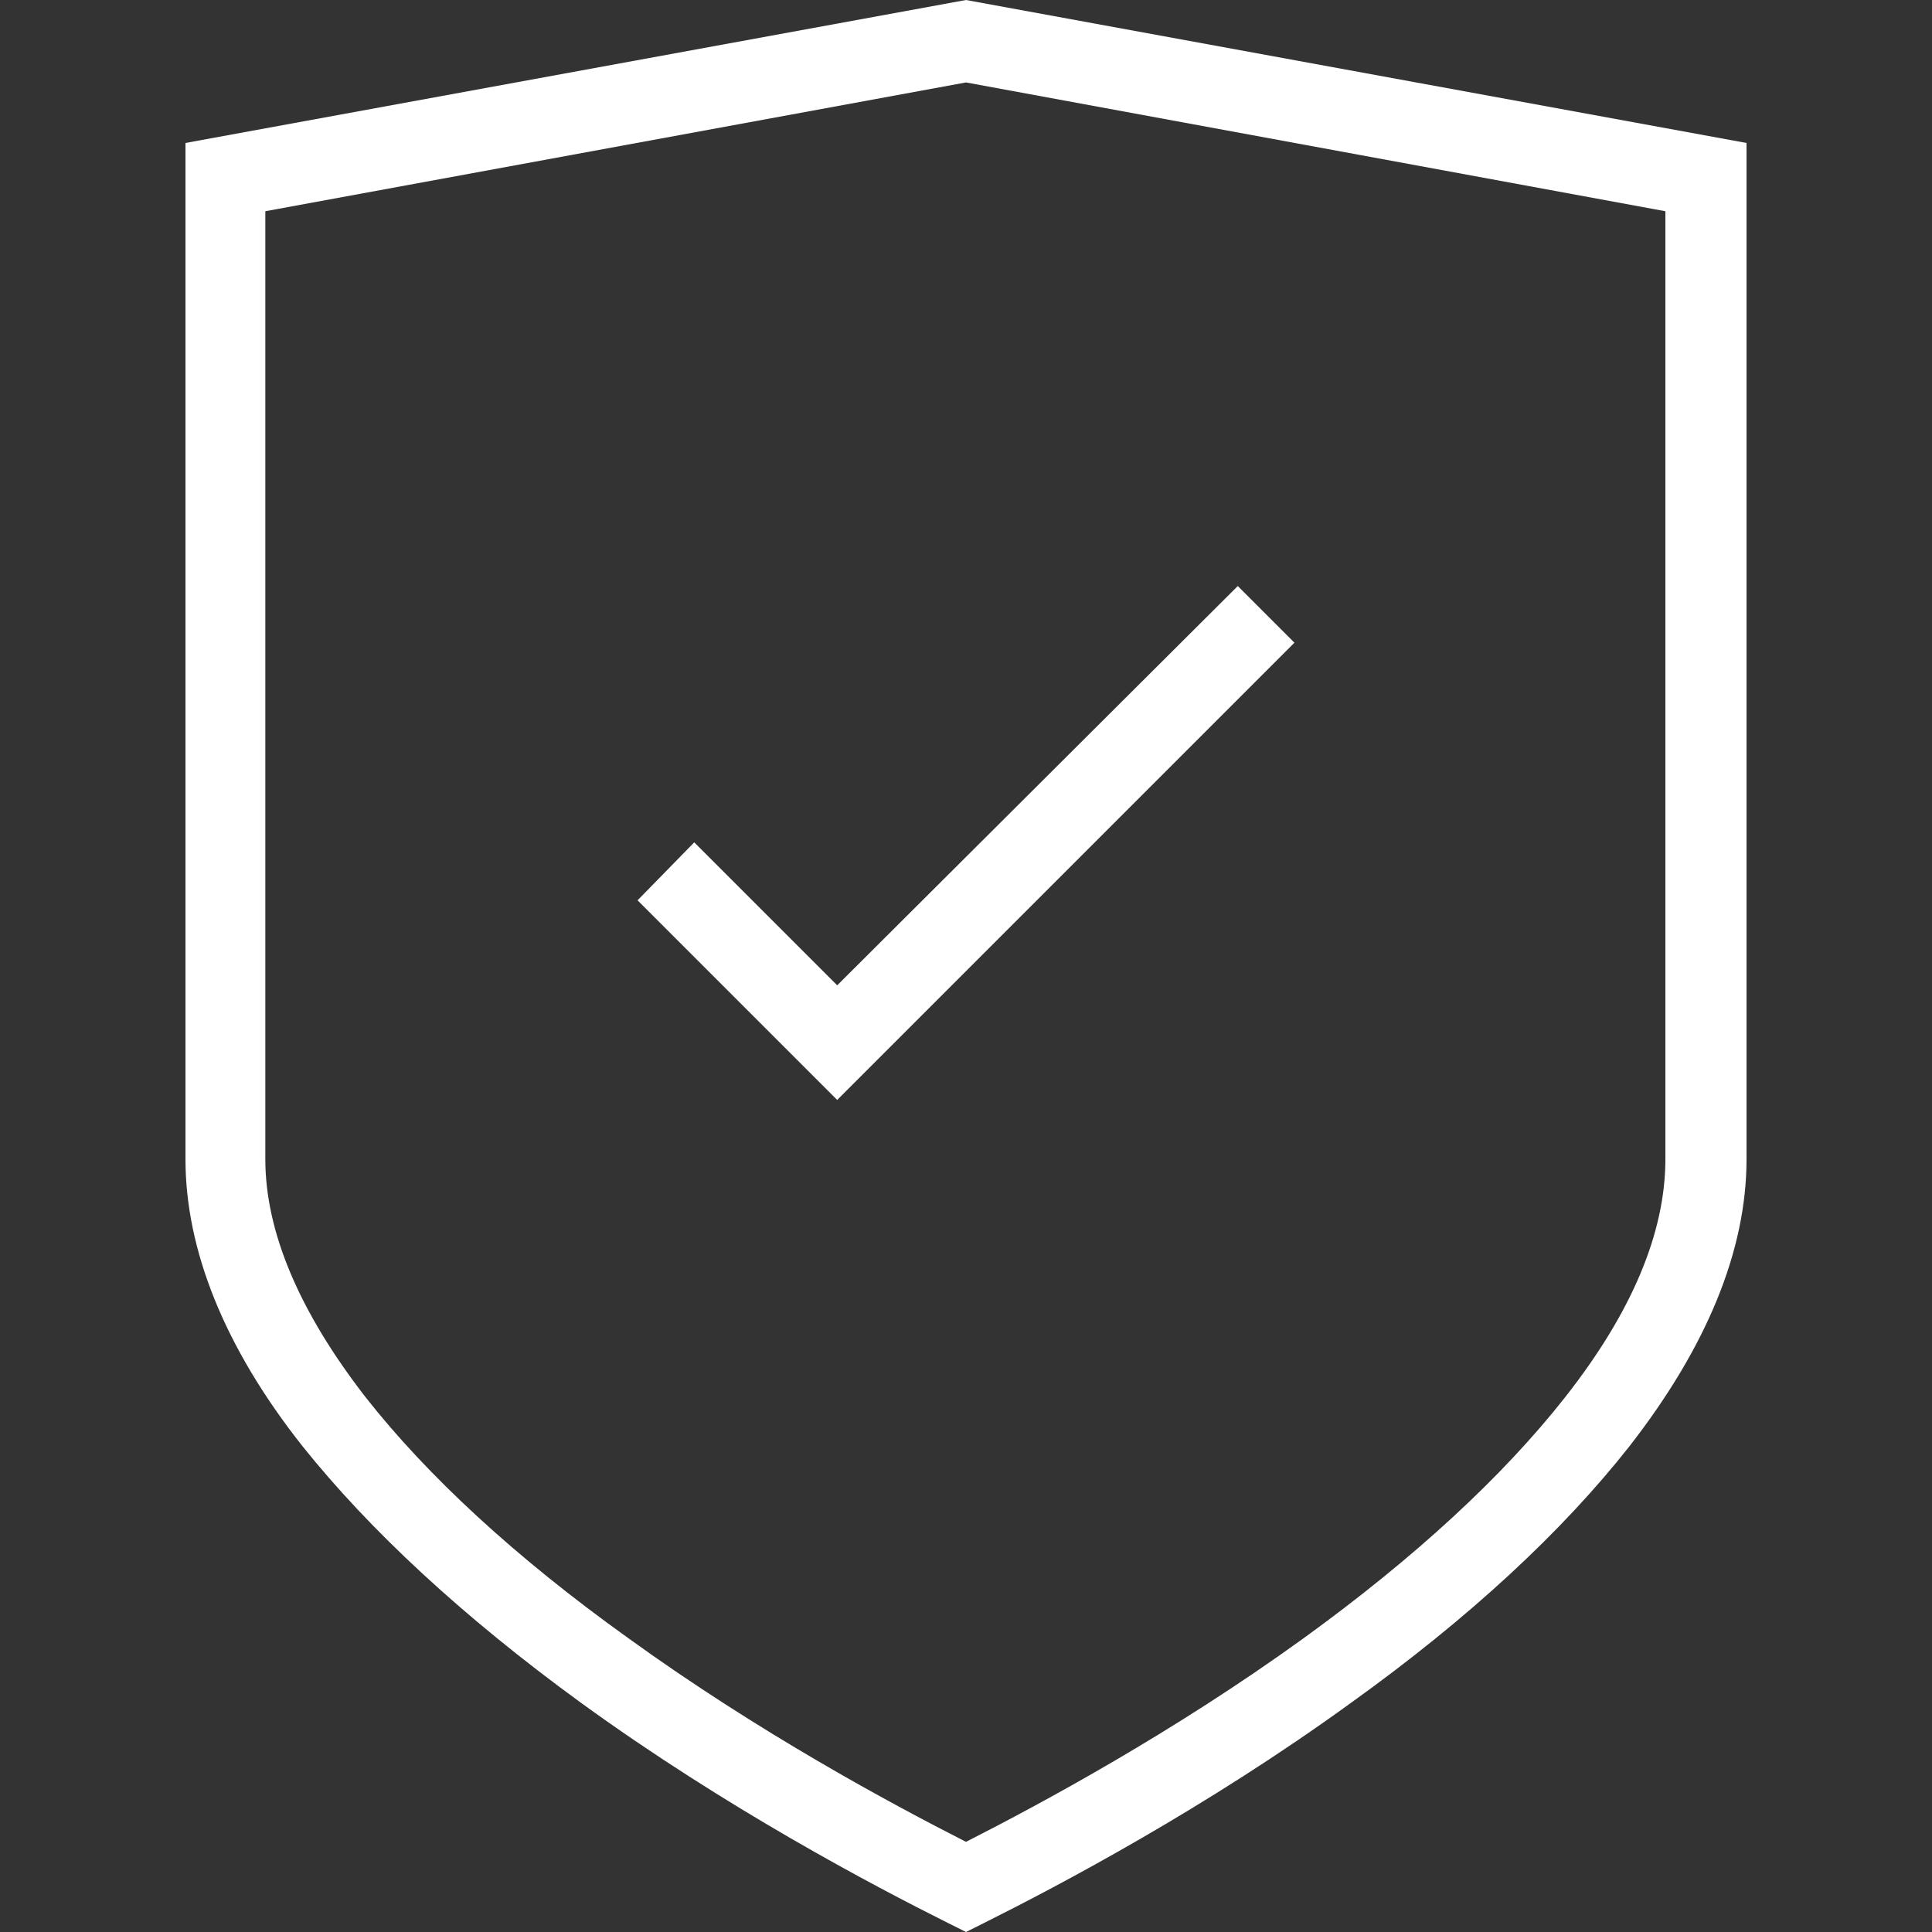 <svg version="1.1" xmlns="http://www.w3.org/2000/svg" xmlns:xlink="http://www.w3.org/1999/xlink" x="0px" y="0px" viewBox="0 0 150 150" style="enable-background:new 0 0 150 150;" xml:space="preserve">
	<rect x="0" y="0" width="150" height="150" fill="#333333" stroke="none"/>
	<g class="fill-primary" fill="#FFFFFF">
		<g>
			<path d="M75,150l-1.4-0.7c-5.8-2.9-17.2-8.9-28.5-17.1c-9.2-6.7-16.4-13.4-21.6-19.9c-6.1-7.7-9.1-15.3-9.1-22.3V11.1L75,0l60.6,11.1V90c0,7.1-3.1,14.6-9.1,22.3c-5.2,6.6-12.4,13.3-21.6,19.9c-11.3,8.2-22.7,14.2-28.5,17.1L75,150z M20.6,16.4V90c0,5.6,2.6,11.8,7.8,18.5c4.8,6.1,11.6,12.4,20.4,18.7C58.9,134.5,69.1,140,75,143c5.9-3,16.1-8.5,26.2-15.8c8.7-6.3,15.5-12.6,20.3-18.7c5.2-6.6,7.8-12.8,7.8-18.5V16.4L75,6.4L20.6,16.4z"/>
		</g>
		<g>
			<g>
				<polygon points="65,85.4 49.5,69.9 53.9,65.4 65,76.5 96.1,45.5 100.5,49.9 			"/>
			</g>
		</g>
	</g>
</svg>